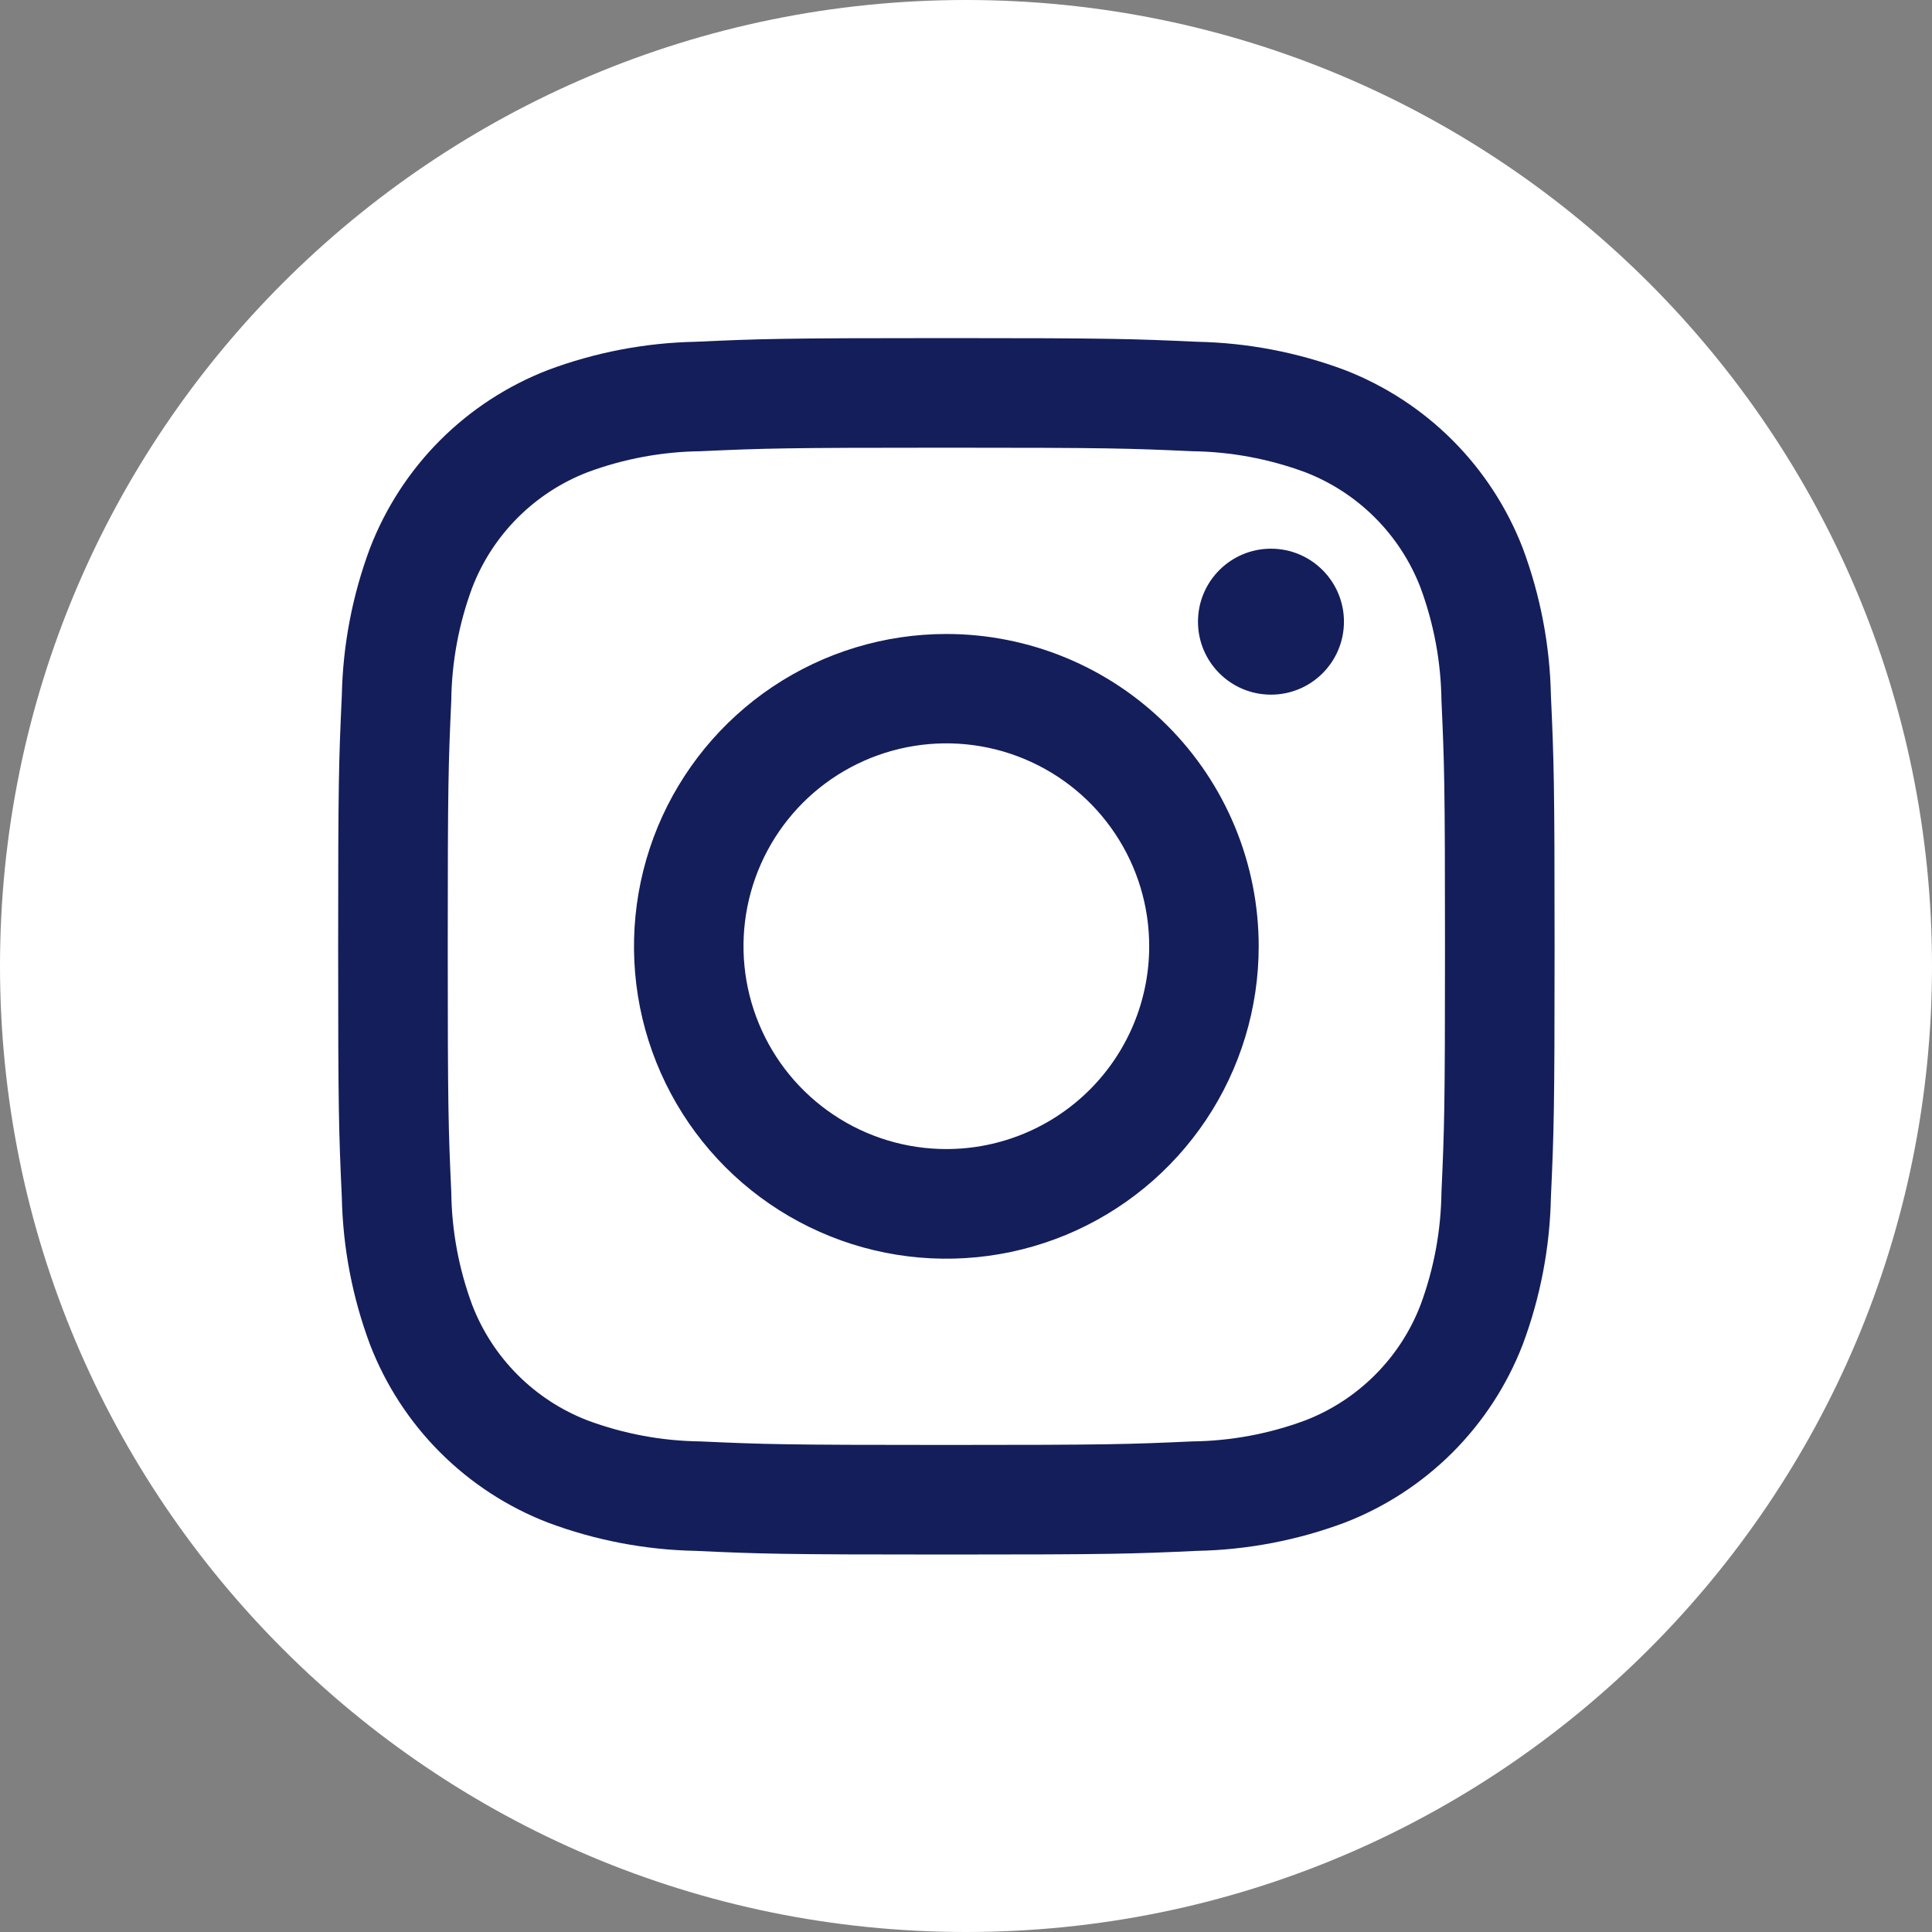 <svg width="40" height="40" viewBox="0 0 40 40" fill="none" xmlns="http://www.w3.org/2000/svg">
<rect x="0" y="0" width="40" height="40" fill="#808080" stroke="none"/>
<g id="Grupo 71">
<path id="Elipse 2" d="M20 40C31.046 40 40 31.046 40 20C40 8.954 31.046 0 20 0C8.954 0 0 8.954 0 20C0 31.046 8.954 40 20 40Z" fill="white"/>
<g id="Grupo 6">
<g id="Grupo 5">
<path id="Trazado 3" d="M19.593 9.269C22.956 9.269 23.354 9.282 24.682 9.342C25.48 9.352 26.271 9.499 27.02 9.776C27.563 9.985 28.056 10.306 28.468 10.718C28.88 11.13 29.201 11.623 29.41 12.166C29.687 12.915 29.834 13.706 29.844 14.504C29.904 15.832 29.917 16.23 29.917 19.593C29.917 22.956 29.904 23.353 29.844 24.681C29.834 25.48 29.688 26.27 29.41 27.019C29.201 27.562 28.88 28.055 28.468 28.467C28.056 28.879 27.563 29.2 27.02 29.409C26.271 29.687 25.48 29.834 24.682 29.843C23.354 29.903 22.956 29.916 19.593 29.916C16.23 29.916 15.833 29.903 14.505 29.843C13.707 29.834 12.916 29.687 12.167 29.409C11.624 29.2 11.131 28.879 10.719 28.467C10.307 28.055 9.986 27.562 9.777 27.019C9.499 26.27 9.352 25.48 9.343 24.681C9.283 23.353 9.27 22.955 9.27 19.593C9.27 16.231 9.283 15.832 9.343 14.504C9.352 13.706 9.499 12.915 9.777 12.166C9.986 11.623 10.307 11.13 10.719 10.718C11.131 10.306 11.624 9.985 12.167 9.776C12.916 9.498 13.707 9.352 14.505 9.342C15.833 9.282 16.231 9.269 19.593 9.269ZM19.593 7C16.173 7 15.745 7.015 14.401 7.076C13.357 7.097 12.323 7.295 11.345 7.661C10.508 7.985 9.749 8.479 9.114 9.113C8.48 9.748 7.986 10.507 7.662 11.344C7.296 12.323 7.098 13.356 7.077 14.401C7.015 15.744 7.001 16.173 7.001 19.593C7.001 23.013 7.015 23.441 7.077 24.785C7.098 25.829 7.296 26.863 7.662 27.841C7.985 28.678 8.48 29.438 9.114 30.072C9.748 30.706 10.508 31.201 11.345 31.524C12.323 31.89 13.357 32.088 14.401 32.109C15.745 32.171 16.173 32.185 19.593 32.185C23.013 32.185 23.442 32.171 24.785 32.109C25.83 32.088 26.863 31.89 27.842 31.524C28.678 31.201 29.438 30.706 30.073 30.072C30.707 29.437 31.201 28.678 31.525 27.841C31.891 26.863 32.089 25.829 32.11 24.785C32.171 23.441 32.186 23.013 32.186 19.593C32.186 16.173 32.171 15.744 32.11 14.401C32.089 13.356 31.891 12.323 31.525 11.344C31.201 10.508 30.706 9.748 30.072 9.114C29.438 8.48 28.678 7.985 27.842 7.661C26.863 7.295 25.83 7.097 24.785 7.076C23.442 7.015 23.013 7 19.593 7Z" fill="#141E5A"/>
<path id="Trazado 4" d="M19.593 13.126C18.314 13.126 17.064 13.505 16 14.216C14.937 14.927 14.108 15.937 13.618 17.118C13.129 18.3 13.001 19.6 13.25 20.855C13.5 22.109 14.116 23.261 15.02 24.166C15.925 25.07 17.077 25.686 18.331 25.936C19.586 26.185 20.886 26.057 22.068 25.568C23.25 25.078 24.259 24.249 24.97 23.186C25.681 22.122 26.06 20.872 26.06 19.593C26.06 18.744 25.893 17.903 25.568 17.118C25.243 16.333 24.767 15.62 24.166 15.02C23.566 14.419 22.853 13.943 22.068 13.618C21.283 13.293 20.442 13.126 19.593 13.126ZM19.593 23.79C18.762 23.79 17.95 23.544 17.26 23.082C16.569 22.621 16.031 21.965 15.713 21.197C15.395 20.43 15.312 19.585 15.474 18.771C15.636 17.956 16.036 17.208 16.623 16.62C17.21 16.033 17.959 15.633 18.774 15.471C19.588 15.309 20.433 15.392 21.2 15.71C21.968 16.028 22.624 16.566 23.085 17.257C23.547 17.947 23.793 18.759 23.793 19.59C23.793 20.704 23.351 21.772 22.563 22.56C21.775 23.348 20.707 23.79 19.593 23.79Z" fill="#141E5A"/>
<path id="Elipse 3" d="M26.314 14.382C27.148 14.382 27.825 13.706 27.825 12.871C27.825 12.037 27.148 11.36 26.314 11.36C25.48 11.36 24.803 12.037 24.803 12.871C24.803 13.706 25.48 14.382 26.314 14.382Z" fill="#141E5A"/>
</g>
</g>
</g>
</svg>

